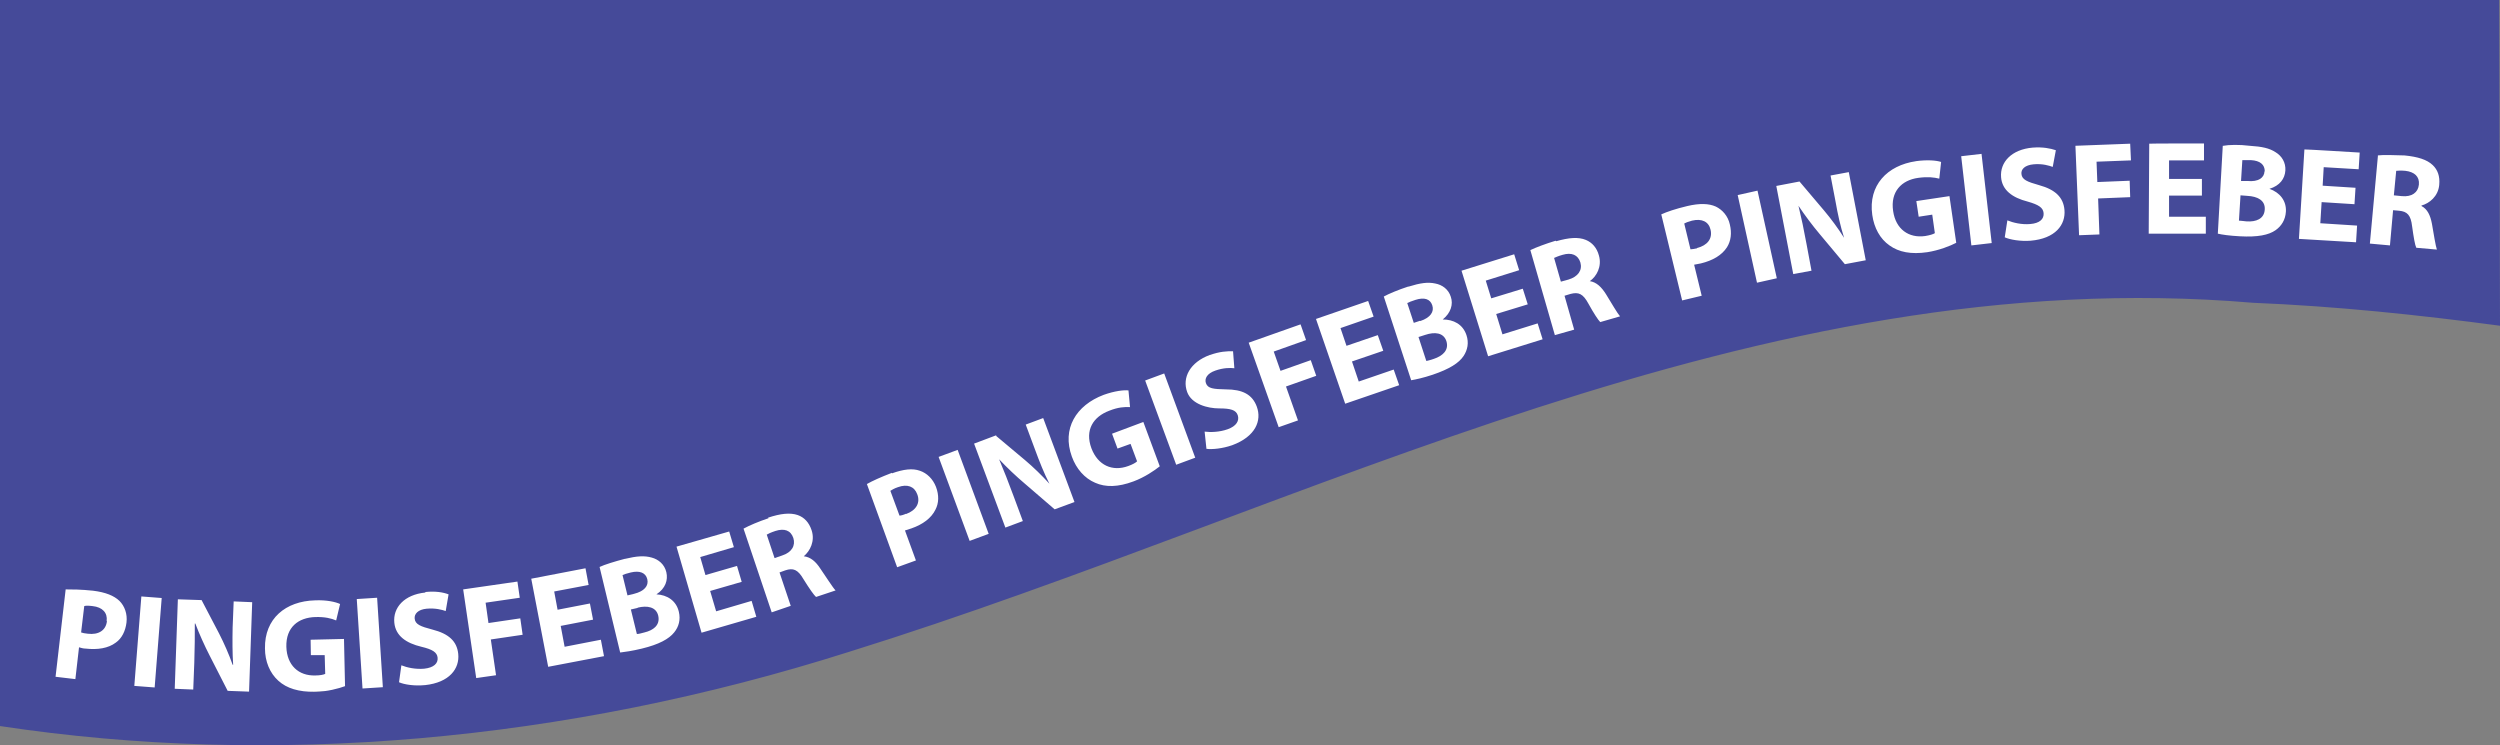 <?xml version="1.0" encoding="UTF-8"?>
<svg id="Lager_2" xmlns="http://www.w3.org/2000/svg" version="1.1" viewBox="0 0 958.6 285.8">
  <rect x="0" y="0" width="958.6" height="285.8" fill="#808080" stroke="none"/>
  <!-- Generator: Adobe Illustrator 29.6.0, SVG Export Plug-In . SVG Version: 2.1.1 Build 207)  -->
  <defs>
    <style>
      .st0 {
        fill: #fff;
      }

      .st1 {
        fill: #454a99;
      }
    </style>
  </defs>
  <polygon class="st0" points="949.4 102.7 703.2 115.2 482.5 180 231.7 262.8 12.9 267.6 12.9 12.9 949.4 12.9 949.4 16.2 949.4 91 949.4 102.7"/>
  <path class="st1" d="M40.9,238.1c.4-3.1-1.6-5.3-5.4-5.7-1.6-.2-2.7-.2-3.2,0l-1.2,10.1c.6.2,1.4.4,2.6.5,4.1.5,6.9-1.3,7.3-4.8h0Z"/>
  <path class="st1" d="M544.6,123.1c3.9-1.3,5.4-3.6,4.6-6-.8-2.5-3.1-3.2-6.5-2.1-1.6.5-2.5.9-3.1,1.2l2.5,7.6,2.4-.8h0Z"/>
  <path class="st1" d="M243.1,227.7c4-1,5.7-3.1,5.1-5.6-.6-2.5-2.9-3.4-6.3-2.6-1.6.4-2.6.7-3.2,1l1.9,7.8,2.5-.6h0Z"/>
  <path class="st1" d="M244.5,233.1l-2.6.6,2.3,9.4c.8,0,1.7-.3,2.9-.6,3.4-.8,6.1-2.8,5.3-6.4-.8-3.4-4.2-4-7.9-3.1h0Z"/>
  <path class="st1" d="M927.5,70.8c.3-3.1-1.7-4.9-5.2-5.3-1.9-.2-3,0-3.5,0l-.9,9.4,3,.3c3.9.4,6.3-1.4,6.6-4.4Z"/>
  <path class="st1" d="M543.9,129.2l3,9.2c.8-.1,1.6-.4,2.9-.8,3.3-1.1,5.9-3.3,4.8-6.8-1.1-3.3-4.5-3.6-8.1-2.4l-2.5.8h-.1Z"/>
  <path class="st1" d="M650.7,95.1c4-1,6-3.6,5.2-7-.7-3.1-3.3-4.4-7.1-3.5-1.5.4-2.5.8-3,1.1l2.4,9.9c.7,0,1.5-.2,2.6-.4h-.1Z"/>
  <path class="st1" d="M347.4,197.1c3.9-1.4,5.6-4.3,4.3-7.6-1.1-3-3.8-4-7.4-2.7-1.5.5-2.4,1.1-2.9,1.4l3.5,9.5c.7,0,1.5-.3,2.5-.7h0Z"/>
  <g>
    <path class="st1" d="M0,278.4c104,15.7,216.2,6.3,325.7-28.5,176.7-55,347.5-150,538.2-133.8,31.7,1.3,63.2,4.6,94.7,8.8l-.3-124.9H0v278.4ZM279.6,203.7h0s0,0,0,0h0ZM48.5,238.7c-.4,3.3-1.8,6.1-4.1,7.7-2.9,2.2-7,2.8-11.5,2.3-1,0-1.9-.3-2.6-.5l-1.4,12.2-7.6-.9,3.9-33.7v.2c2.4,0,5.8,0,10.5.5,4.8.6,8,1.9,10.1,3.9,2,2,3.1,5,2.7,8.3ZM59.3,263.6l-7.8-.6,2.7-34.3,7.8.6-2.7,34.3ZM95.5,265.2l-8.2-.3-6.9-13.5c-1.9-3.7-4-8.3-5.5-12.3h-.2c0,4.6,0,9.4-.2,15l-.4,10.3-7.1-.3,1.2-34.3,9.1.3,6.7,12.8c1.9,3.7,3.8,8,5.2,12h.2c-.3-4.5-.3-9.2-.2-14.3l.4-10,7.1.3-1.2,34.3ZM120.8,265.3c-6.3,0-10.8-1.3-14.1-4.3-3.2-2.9-5.1-7.3-5.1-12.4-.2-11.4,7.9-18.1,19.2-18.4h0c4.4-.2,7.9.6,9.6,1.4l-1.5,6.3c-1.9-.8-4.3-1.4-8-1.3-6.5.2-11.3,3.9-11.1,11.4.2,7.1,4.7,11.2,11.1,11,1.8,0,3.2-.3,3.8-.6l-.2-7.2h-5.3c0,.1-.1-5.9-.1-5.9l12.8-.3.4,18.1c-2.4.9-6.9,2.1-11.4,2.2ZM139,264l-2.2-34.3,7.8-.5,2.2,34.3-7.8.5ZM162.9,262.7c-3.9.4-7.9-.2-9.9-1.1l.9-6.5c2.2.9,5.5,1.6,8.8,1.3,3.6-.4,5.3-2,5.1-4.2-.2-2.1-2-3.2-6.2-4.2-5.9-1.4-9.9-4.2-10.4-9.2-.6-5.8,3.8-10.8,11.9-11.6v-.2h0c3.9-.4,6.8.1,8.9.9l-1.1,6.4c-1.4-.5-4-1.2-7.3-.9s-4.8,2-4.6,3.8c.2,2.2,2.2,3,6.8,4.2,6.3,1.6,9.4,4.5,9.9,9.3.6,5.7-3.4,11-12.7,12ZM190.3,258.9l-7.7,1.1-5-34,20.8-3h0c0,0,.9,6.2.9,6.2l-13.1,1.9,1.1,7.8,12.2-1.8.9,6.3-12.2,1.8,2,13.7ZM210.2,255.7l-6.5-33.8,20.8-4h0c0,0,1.2,6.4,1.2,6.4l-13.2,2.5,1.3,7,12.4-2.4,1.2,6.2-12.4,2.4,1.5,8,13.9-2.7,1.2,6.3-21.5,4.1ZM258.5,242.5c-2,2.5-5.8,4.6-12.4,6.2-3.7.9-6.6,1.3-8.3,1.5l-7.9-32.8c1.9-.9,5.8-2.1,9.6-3.1h.1c4.6-1.1,7.5-1.3,10.3-.5,2.6.7,4.9,2.6,5.6,5.6.7,3-.3,6.2-3.8,8.5,4.1.2,7.6,2.4,8.6,6.7.7,3,0,5.7-1.8,7.9ZM269,242.6l-9.6-33,20.2-5.8,1.8,6-12.9,3.8,2,6.9,12.1-3.5,1.8,6.1-12.1,3.5,2.3,7.8,13.6-4,1.8,6.1-21,6.1ZM312.9,228.9c-.8-.7-2.5-3.1-4.8-6.8-2.2-3.8-4-4.4-7-3.4l-2.2.8,4.3,12.8-7.3,2.5-10.8-32.1c2.2-1.2,5.7-2.7,9.6-4l-.2-.2h0c4.8-1.6,8.5-2,11.4-1,2.5.9,4.3,2.8,5.3,5.8,1.4,4.2-.6,8-3,10,2.6.3,4.6,2,6.4,4.8,2.3,3.3,4.7,7.2,5.8,8.3l-7.5,2.5ZM358.7,195.4c-1.6,3.3-4.9,5.7-9.2,7.2-1,.3-1.8.6-2.5.8l4.2,11.5-7.2,2.6-11.6-31.9c2.1-1.2,5.2-2.6,9.6-4.3v.2c4.5-1.6,7.9-2,10.7-1,2.7.9,5,3.1,6.2,6.2,1.2,3.2,1.1,6.2-.2,8.7ZM371.8,207.4l-11.9-32.2,7.3-2.7,11.9,32.2-7.3,2.7ZM404.4,195.3l-11.5-9.9c-3.2-2.7-6.8-6.1-9.8-9.3,1.8,4.3,3.6,8.8,5.5,14l3.6,9.7-6.7,2.5-12-32.2,8.5-3.2v.2h-.1l11.1,9.3c3.2,2.7,6.6,6,9.4,9.1-2.1-4.1-3.8-8.4-5.6-13.3l-3.5-9.4,6.7-2.5,12,32.2-7.6,2.8ZM434.6,184.6c-5.9,2.2-10.7,2.3-14.7.5-4-1.7-7.2-5.3-8.9-10-3.9-10.7,1.6-19.7,12.2-23.7,4.2-1.5,7.7-1.9,9.5-1.7l.6,6.4c-2.1-.1-4.5,0-8,1.4-6.1,2.3-9.4,7.4-6.8,14.4,2.5,6.6,8.1,9,14.1,6.8,1.7-.6,2.9-1.3,3.4-1.8l-2.5-6.7-5,1.8-2.1-5.7,12-4.5,6.3,17c-2,1.6-5.8,4.2-10.1,5.8ZM451,178.2l-11.9-32.3,7.3-2.7,11.9,32.3-7.3,2.7ZM472.5,170.7c-3.7,1.3-7.7,1.7-9.9,1.4l-.7-6.6c2.3.3,5.7.2,8.8-.9,3.4-1.2,4.6-3.3,3.9-5.4-.7-2-2.7-2.6-7.1-2.6s-10.6-1.6-12.3-6.3c-2-5.5,1.1-11.4,8.7-14.2h.1c3.6-1.3,6.6-1.5,8.8-1.4l.5,6.5c-1.5-.2-4.2-.2-7.3.9-3.2,1.1-4.2,3.1-3.6,4.8.7,2.1,2.9,2.3,7.6,2.4,6.5,0,10.2,2,11.9,6.6,2,5.4-.5,11.5-9.4,14.8ZM497.7,161.2l-7.4,2.6-11.5-32.4,19.8-7h.1l2.1,6-12.4,4.4,2.6,7.4,11.6-4.1,2.1,6-11.6,4.1,4.6,13ZM515.8,154.8l-11.2-32.5,20-6.9,2.1,6-12.7,4.4,2.3,6.8,12-4.1,2.1,6-12,4.1,2.6,7.7,13.4-4.6,2.1,6-20.7,7.1ZM561.2,136.5c-1.8,2.7-5.4,5-11.9,7.2-3.6,1.2-6.4,1.8-8.2,2.1l-10.5-32.1c1.8-1,5.6-2.6,9.3-3.8h.2c4.5-1.4,7.4-1.8,10.2-1.2,2.7.5,5.1,2.2,6,5.1,1,2.9,0,6.2-3.1,8.7,4.1,0,7.7,1.8,9.1,6,1,3,.4,5.7-1.1,8ZM570.6,136.6l-10.2-32.8,20.2-6.3,1.9,6.1-12.8,4,2.1,6.8,12.1-3.7,1.9,6-12.1,3.7,2.4,7.8,13.5-4.2,1.9,6.1-20.9,6.5ZM613.6,123.5c-.8-.8-2.4-3.2-4.5-7-2.1-3.9-3.8-4.6-6.9-3.8l-2.3.7,3.7,13-7.4,2.1-9.4-32.6c2.3-1.1,5.8-2.4,9.7-3.6l.2.2c4.9-1.4,8.5-1.7,11.4-.5,2.4,1,4.2,3,5,6,1.2,4.2-.9,8-3.5,9.8,2.6.4,4.5,2.3,6.2,5,2.1,3.4,4.4,7.4,5.4,8.5l-7.6,2.2ZM662.2,94.8c-2,3.1-5.5,5.1-10,6.2-1,.2-1.9.4-2.6.5l2.9,11.9-7.5,1.8-8-33c2.2-1,5.4-2.1,10-3.2,4.7-1.1,8.2-1,10.9.2,2.5,1.2,4.7,3.6,5.4,6.9.8,3.3.4,6.3-1.1,8.7ZM673.7,108.4l-7.4-33.6,7.6-1.7,7.4,33.6-7.6,1.7ZM707.4,101.3l-9.7-11.6c-2.7-3.2-5.7-7.2-8.1-10.8,1.1,4.5,2.1,9.2,3.1,14.7l1.9,10.2-7,1.3-6.5-33.8,8.9-1.7h0c0,0,9.4,11.1,9.4,11.1,2.7,3.2,5.5,7,7.7,10.5-1.4-4.4-2.4-8.9-3.3-14l-1.9-9.9,7-1.3,6.5,33.8-8,1.5ZM739,96.7c-6.2.9-10.9,0-14.5-2.6-3.6-2.5-5.9-6.7-6.6-11.7-1.6-11.3,5.7-19,16.8-20.6h-.1c4.4-.6,7.9-.3,9.7.3l-.7,6.4c-2-.5-4.4-.8-8.1-.3-6.4.9-10.7,5.3-9.6,12.7,1,7,6,10.5,12.3,9.6,1.8-.3,3.1-.7,3.7-1.1l-1-7.1-5.2.8-.9-6,12.7-1.9,2.6,17.9c-2.3,1.2-6.6,2.9-11.1,3.6ZM755.9,94.1l-3.9-34.2,7.8-.9,3.9,34.2-7.8.9ZM778.6,92.3c-3.9.3-7.9-.4-9.9-1.3l1-6.5c2.2.9,5.5,1.7,8.8,1.4,3.6-.3,5.3-1.9,5.1-4.2-.2-2.1-1.9-3.2-6.1-4.4-5.9-1.5-9.8-4.4-10.2-9.3-.5-5.8,4-10.7,12.1-11.4h0c3.9-.3,6.8.3,8.9,1l-1.2,6.4c-1.4-.5-3.9-1.3-7.3-1-3.4.3-4.9,1.9-4.7,3.7.2,2.2,2.2,3,6.8,4.3,6.2,1.7,9.3,4.7,9.7,9.5.5,5.7-3.5,11-13,11.8ZM804.3,69.8l12.3-.5.2,6.3-12.3.5.5,13.8-7.8.3-1.4-34.3,21-.8h0l.3,6.4-13.2.5.3,7.8ZM845.8,89.6h-21.9l.2-34.5h-.2c0-.1,21.2-.1,21.2-.1v6.5h-13.4v7.1h12.6v6.4h-12.6v8.1h14.1v6.5ZM876.5,81.2c-.2,3.1-1.7,5.5-4,7.1-2.6,1.8-6.8,2.7-13.7,2.3-3.8-.2-6.7-.6-8.4-1l1.9-33.7h.2c2.1-.4,6.2-.5,10.1,0,4.7.3,7.6.9,10,2.5,2.3,1.4,3.9,3.9,3.7,7-.2,3.1-2.1,5.8-6.1,7,3.9,1.4,6.6,4.5,6.3,8.9ZM904.4,64.9l-13.4-.8-.4,7.1,12.6.8-.4,6.3-12.6-.8-.5,8.1,14.1.9-.4,6.4-21.9-1.3,2.1-34.3h0c0-.1,21.2,1.2,21.2,1.2l-.4,6.4ZM935.3,70.9c-.4,4.4-3.8,7.1-6.8,7.9v.2c2.3,1.2,3.4,3.6,4,6.8.7,4,1.4,8.5,1.9,9.9l-7.9-.7c-.5-1-1-3.9-1.6-8.2-.5-4.4-1.9-5.7-5-6l-2.3-.2-1.2,13.5-7.7-.7,3.1-33.8h-.2c2.5-.3,6.3-.1,10.4,0,5.1.5,8.6,1.6,10.8,3.7,1.9,1.8,2.8,4.3,2.5,7.5Z"/>
    <path class="st1" d="M342,181.5h0s0,0,0,0h0Z"/>
  </g>
  <path class="st1" d="M601.4,107.2c3.7-1.1,5.4-3.6,4.6-6.5-.9-3-3.4-4-6.8-3-1.8.5-2.8,1-3.3,1.2l2.6,9.1s2.9-.8,2.9-.8Z"/>
  <path class="st1" d="M868.4,80.3c.2-3.5-2.8-5-6.7-5.2l-2.6-.2-.6,9.7c.8,0,1.7.2,3,.3,3.5.2,6.7-.9,6.9-4.6h0Z"/>
  <path class="st1" d="M299.9,213c3.7-1.2,5.2-3.8,4.3-6.7-1-3-3.5-3.8-6.9-2.7-1.8.6-2.8,1.1-3.3,1.4l3,9,2.9-1Z"/>
  <path class="st1" d="M868.4,65.7c0-2.6-1.8-4.1-5.3-4.3h-3.3l-.5,8h2.5c4.1.4,6.4-1.2,6.5-3.7h.1Z"/>
</svg>